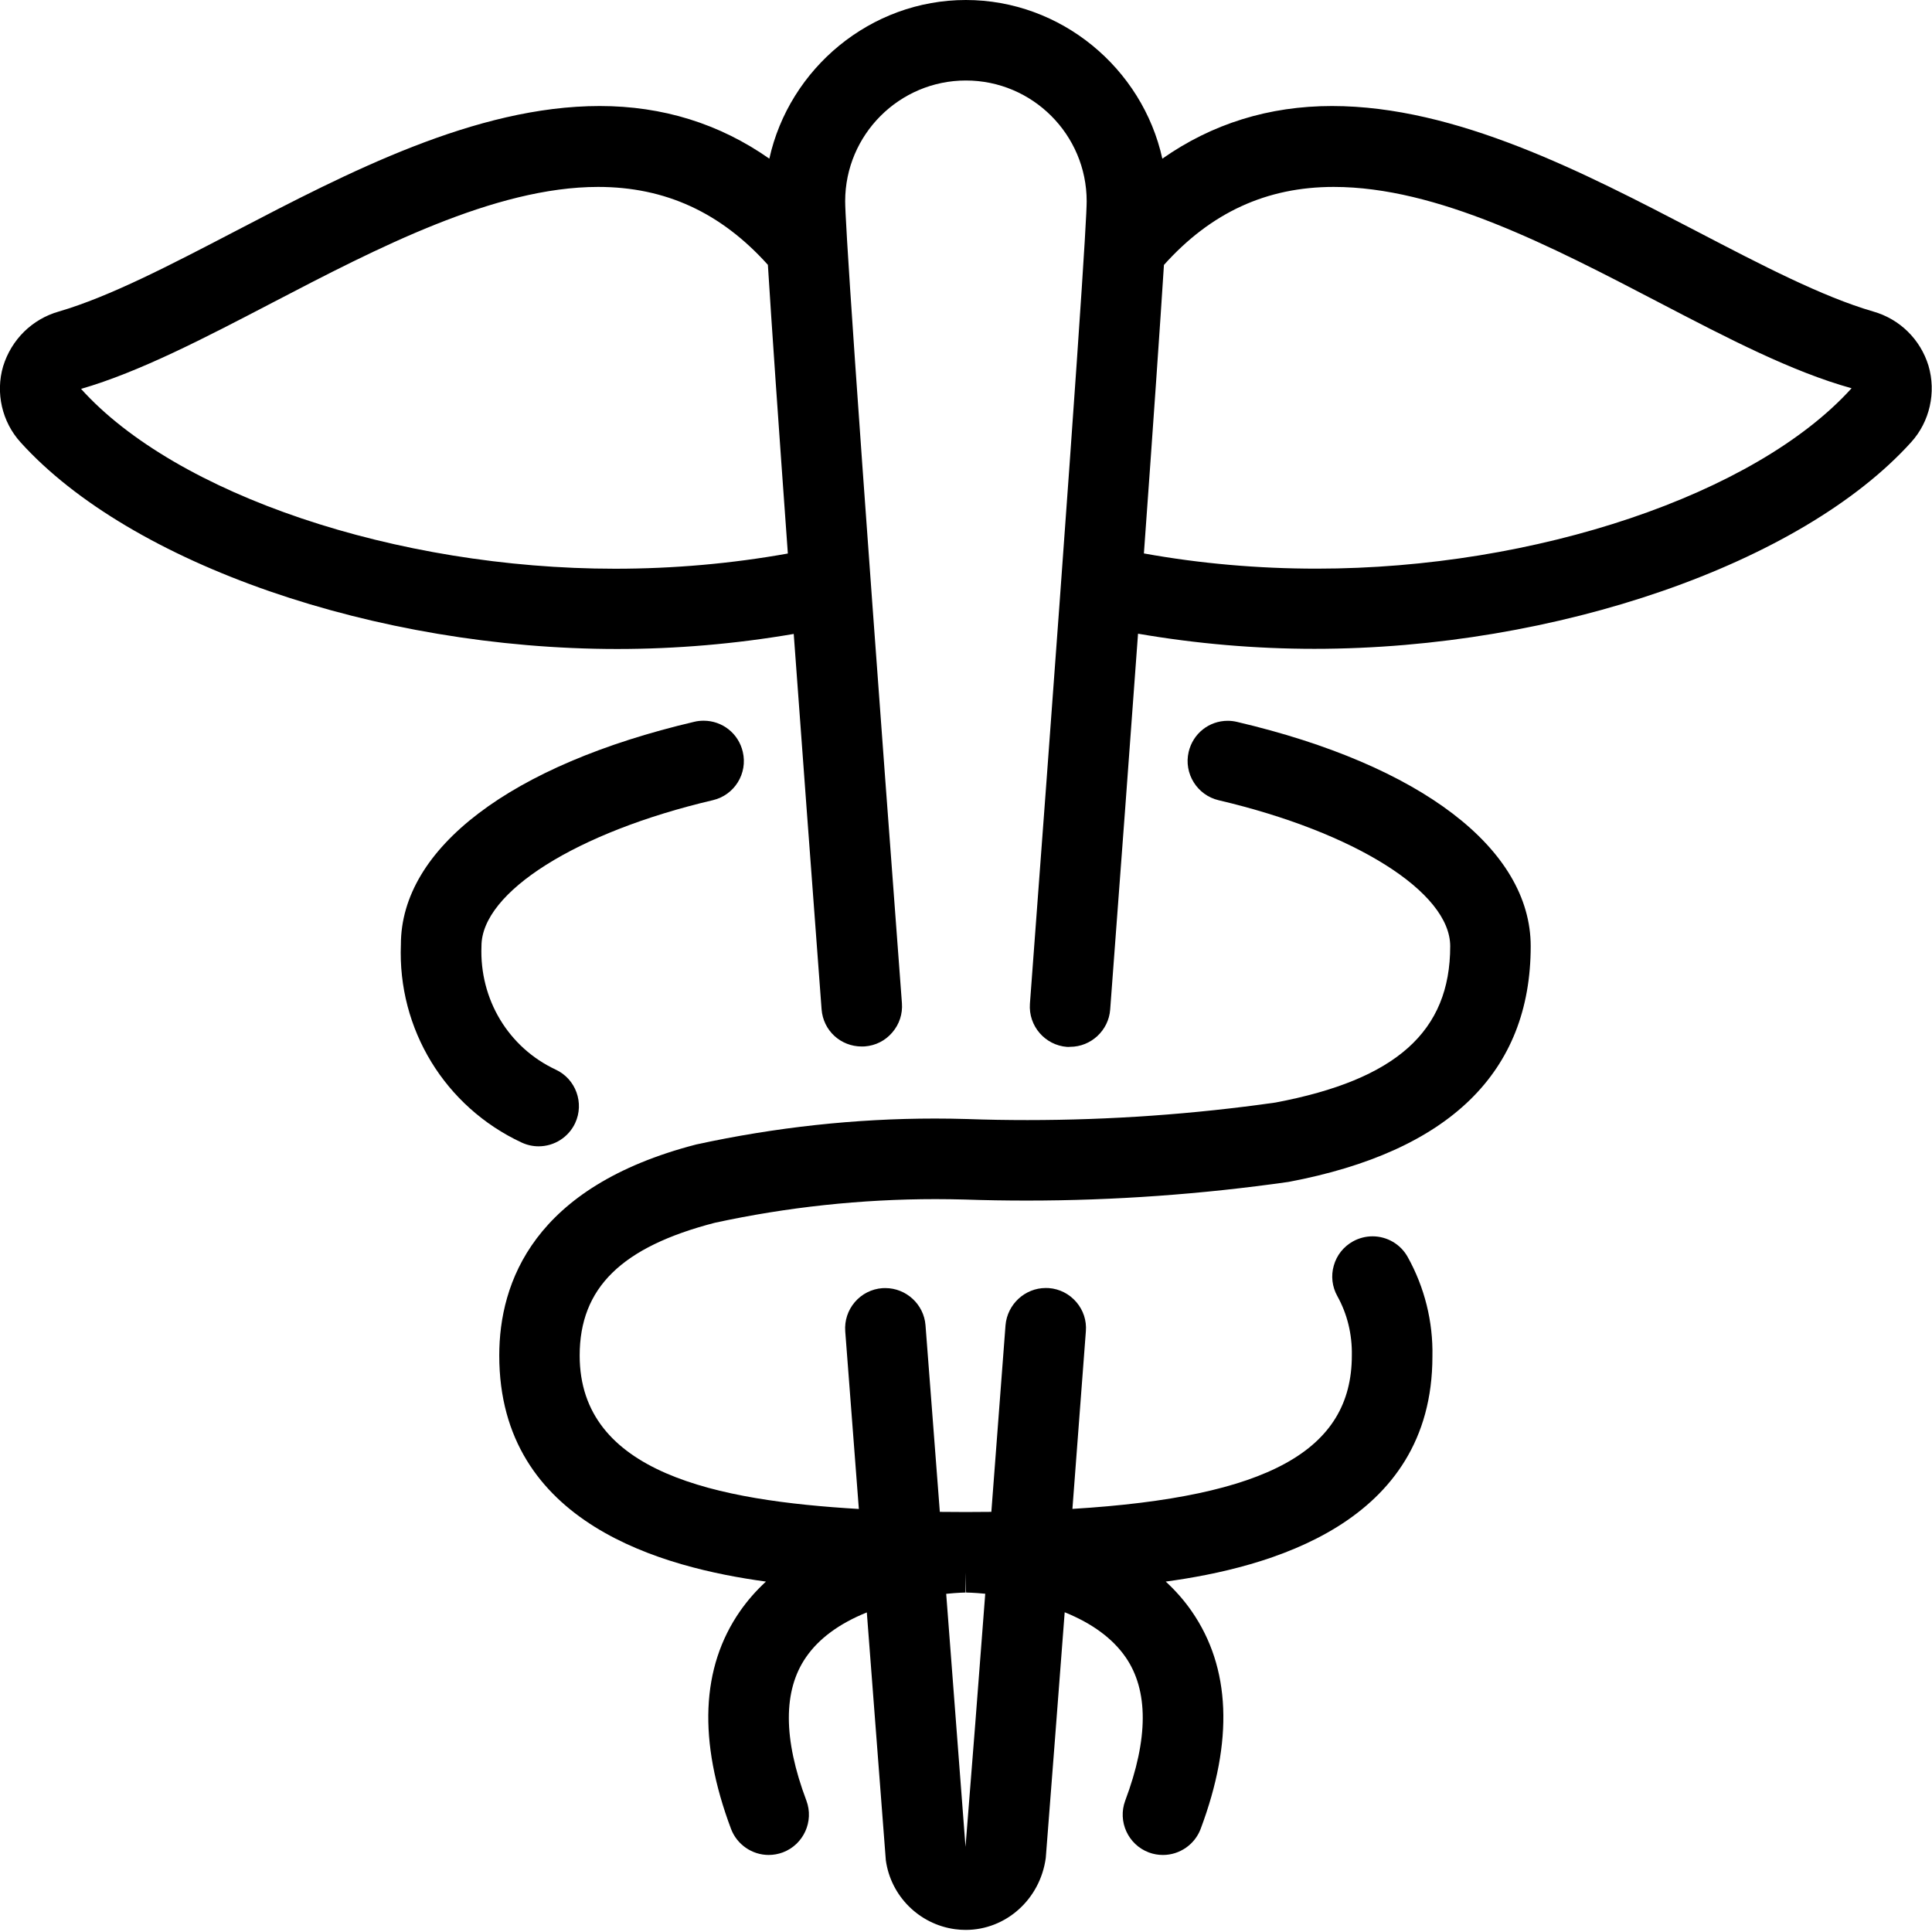 <?xml version="1.0" encoding="utf-8"?>
<!-- Generator: Adobe Illustrator 22.1.0, SVG Export Plug-In . SVG Version: 6.00 Build 0)  -->
<svg version="1.1" id="Light" xmlns="http://www.w3.org/2000/svg" xmlns:xlink="http://www.w3.org/1999/xlink" x="0px" y="0px"
	 viewBox="0 0 24 24" style="enable-background:new 0 0 24 24;" xml:space="preserve">
<g>
	<title>medical-hospital-1</title>
	<path d="M11.996,23.974c-0.044,0-0.088-0.003-0.133-0.009c-0.446-0.061-0.798-0.413-0.859-0.857l-0.236-3.078
		c-0.342,0.138-0.595,0.324-0.755,0.556c-0.286,0.413-0.285,1.013,0.004,1.781c0.097,0.258-0.035,0.547-0.292,0.644
		c-0.057,0.021-0.116,0.032-0.176,0.032c-0.207,0-0.395-0.13-0.468-0.324c-0.411-1.095-0.373-2.005,0.111-2.703
		c0.092-0.132,0.199-0.255,0.323-0.369c-1.266-0.172-3.313-0.712-3.313-2.808c0-0.907,0.424-2.099,2.447-2.622
		c0.984-0.214,1.979-0.322,2.964-0.322c0.133,0,0.266,0.002,0.399,0.006c0.251,0.009,0.501,0.013,0.752,0.013
		c1.027,0,2.064-0.073,3.081-0.218c1.498-0.283,2.17-0.883,2.17-1.942c0-0.671-1.183-1.416-2.876-1.813
		c-0.268-0.063-0.436-0.333-0.373-0.601c0.054-0.228,0.253-0.386,0.486-0.386c0.039,0,0.078,0.005,0.116,0.014
		c2.283,0.535,3.647,1.577,3.647,2.786c0,1.566-1.012,2.551-3.007,2.928c-1.082,0.154-2.171,0.232-3.249,0.232l0,0
		c-0.26,0-0.52-0.004-0.779-0.013c-0.118-0.003-0.237-0.005-0.357-0.005c-0.923,0-1.846,0.099-2.744,0.294
		c-1.158,0.3-1.678,0.809-1.678,1.649c0,1.463,1.708,1.802,3.468,1.906l-0.169-2.206c-0.01-0.133,0.032-0.262,0.119-0.364
		c0.087-0.101,0.208-0.163,0.342-0.173c0.006,0,0.03-0.001,0.036-0.001c0.261,0,0.48,0.203,0.5,0.461l0.178,2.319
		c0.105,0.001,0.212,0.002,0.321,0.002c0.109,0,0.215-0.001,0.319-0.002l0.176-2.318C12.513,16.203,12.731,16,12.991,16
		c0.006,0,0.032,0.001,0.038,0.001c0.133,0.01,0.254,0.072,0.341,0.173c0.087,0.101,0.13,0.23,0.119,0.364l-0.167,2.206
		c2.429-0.148,3.471-0.725,3.471-1.906c0.005-0.263-0.057-0.516-0.18-0.737c-0.065-0.117-0.081-0.252-0.044-0.38
		c0.036-0.128,0.121-0.235,0.238-0.3c0.074-0.041,0.158-0.063,0.243-0.063c0.181,0,0.349,0.098,0.437,0.257
		c0.21,0.377,0.316,0.804,0.307,1.235c0,2.087-2.047,2.625-3.313,2.797c0.123,0.113,0.231,0.236,0.323,0.369
		c0.484,0.699,0.521,1.609,0.111,2.703c-0.073,0.194-0.261,0.324-0.468,0.324c-0.06,0-0.118-0.01-0.175-0.031
		c-0.259-0.097-0.39-0.386-0.294-0.644c0.289-0.77,0.29-1.37,0.004-1.783c-0.161-0.232-0.415-0.419-0.756-0.557
		c-0.081,1.063-0.16,2.091-0.235,3.052C12.921,23.595,12.495,23.974,11.996,23.974z M11.994,22.942
		c0.079-0.975,0.161-2.04,0.245-3.144c-0.145-0.014-0.237-0.015-0.238-0.015l-0.008-0.25l0.002,0.25
		c-0.001,0-0.094,0.001-0.241,0.016L11.994,22.942z"/>
	<path d="M6.691,14.24c-0.073,0-0.144-0.016-0.211-0.047c-0.953-0.444-1.542-1.41-1.5-2.46c0-1.194,1.363-2.232,3.646-2.767
		c0.036-0.009,0.076-0.013,0.115-0.013c0.233,0,0.433,0.159,0.486,0.386C9.291,9.608,9.124,9.877,8.856,9.94
		c-1.693,0.397-2.875,1.142-2.875,1.813c-0.026,0.662,0.336,1.26,0.922,1.534c0.25,0.116,0.358,0.415,0.242,0.664
		C7.063,14.127,6.885,14.24,6.691,14.24z"/>
	<path d="M13.255,13.005c-0.274-0.021-0.481-0.261-0.461-0.536c0.613-8.188,0.705-9.76,0.705-9.969c0-0.827-0.673-1.5-1.5-1.5
		s-1.5,0.673-1.5,1.5c0,0.208,0.092,1.78,0.705,9.962c0.01,0.133-0.032,0.262-0.12,0.364c-0.087,0.102-0.208,0.163-0.342,0.173
		c-0.006,0-0.03,0.001-0.036,0.001c-0.265,0-0.48-0.199-0.5-0.462c-0.134-1.792-0.25-3.347-0.346-4.663
		C9.135,7.999,8.399,8.062,7.669,8.062c-3,0-6.049-1.056-7.415-2.569C0.025,5.24-0.058,4.879,0.039,4.55
		C0.142,4.217,0.4,3.964,0.73,3.87c0.631-0.184,1.388-0.579,2.189-0.996c1.4-0.73,2.987-1.557,4.531-1.557
		c0.782,0,1.488,0.22,2.107,0.654C9.804,0.85,10.815,0,11.998,0s2.194,0.849,2.441,1.971c0.618-0.434,1.325-0.654,2.107-0.654
		c1.545,0,3.131,0.827,4.531,1.556c0.804,0.419,1.56,0.813,2.194,0.997c0.327,0.093,0.584,0.344,0.685,0.672
		c0.098,0.333,0.016,0.696-0.214,0.95c-1.365,1.512-4.415,2.568-7.415,2.568c-0.73,0-1.465-0.063-2.19-0.188
		c-0.096,1.318-0.211,2.874-0.346,4.669c-0.019,0.259-0.238,0.463-0.498,0.463C13.286,13.006,13.261,13.005,13.255,13.005z
		 M7.43,2.322c-1.287,0-2.754,0.765-4.048,1.439c-0.846,0.441-1.646,0.858-2.375,1.07C2.188,6.143,4.92,7.065,7.64,7.065
		c0.729,0,1.45-0.064,2.147-0.189C9.667,5.217,9.584,4.013,9.539,3.29C8.954,2.639,8.263,2.322,7.43,2.322z M14.21,6.875
		c0.698,0.126,1.419,0.189,2.147,0.189c2.72,0,5.452-0.922,6.644-2.241c-0.74-0.205-1.539-0.621-2.385-1.062
		c-1.358-0.708-2.762-1.439-4.048-1.439c-0.833,0-1.524,0.317-2.109,0.969C14.413,4.011,14.33,5.215,14.21,6.875z"/>
</g>
</svg>
